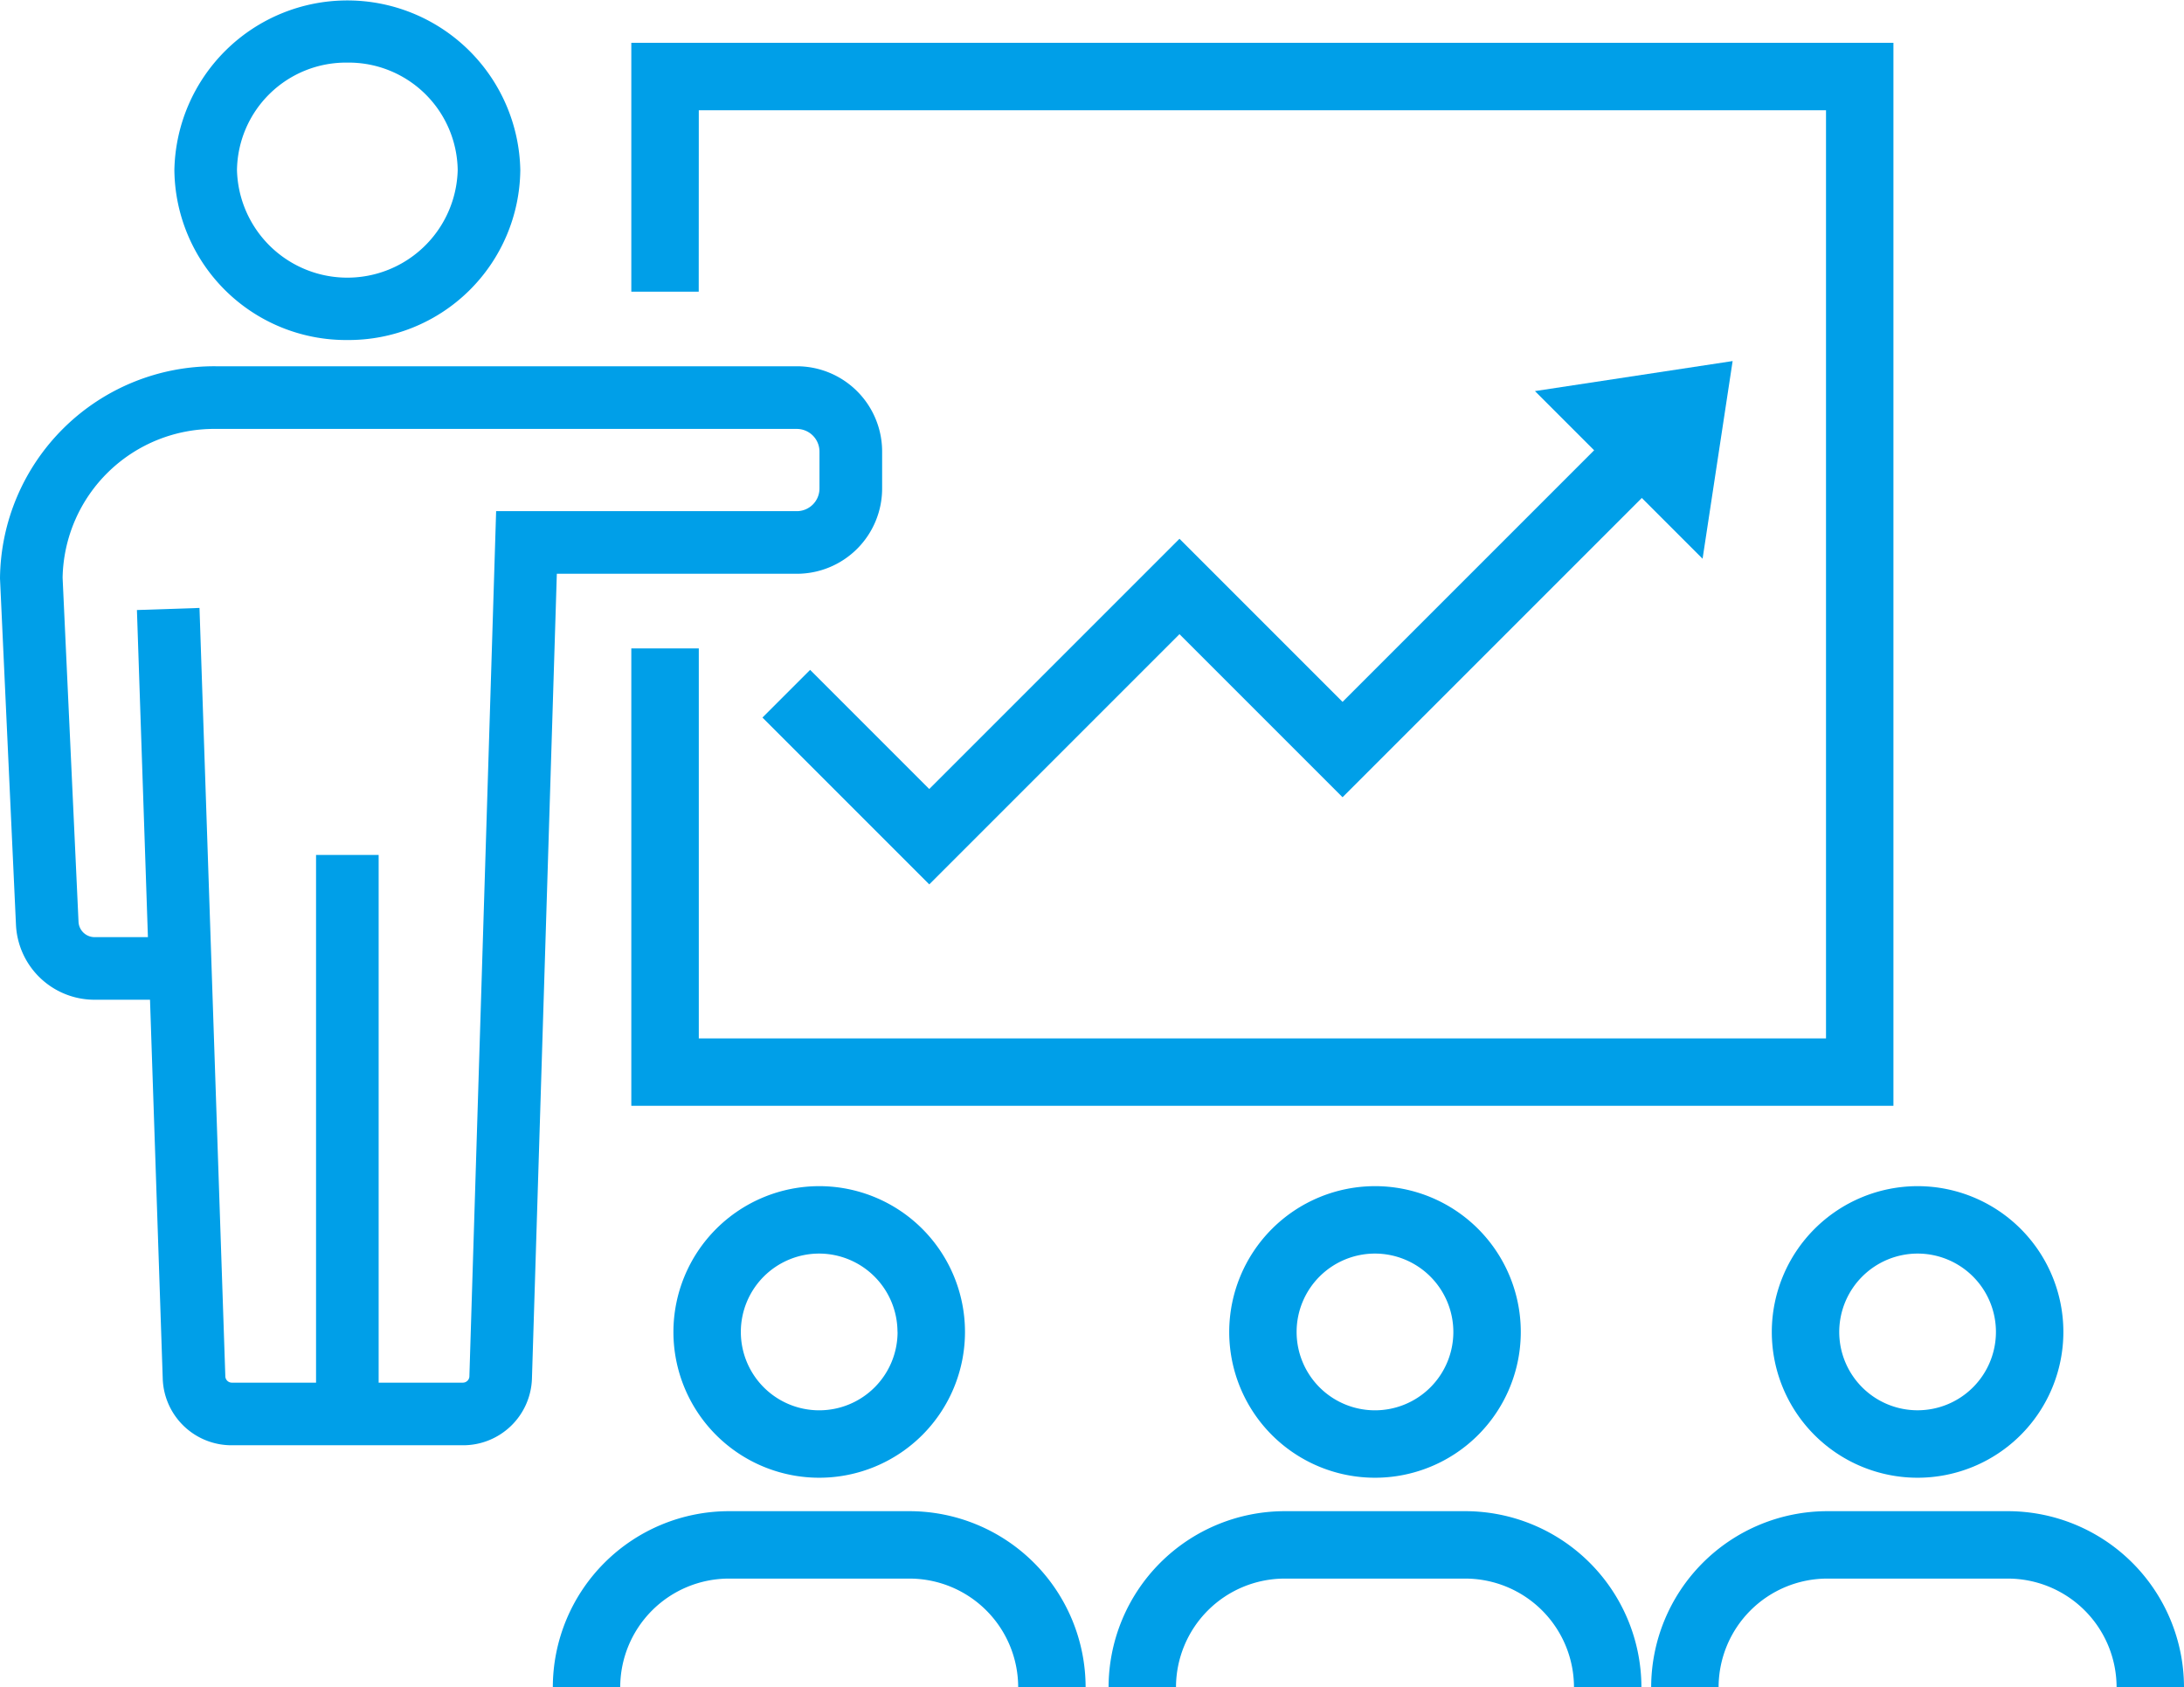 <svg xmlns="http://www.w3.org/2000/svg" width="128" height="98.882" viewBox="0 0 128 98.882"><g transform="translate(64 49.441)"><g transform="translate(-64 -49.441)"><path d="M40.955,6.461h66.064V60.855H40.955V38H37V64.806H110.97V2.509H37V17.093h3.951Z" fill="#009fe8"/><path d="M46.7,33.626a5,5,0,0,0,5-5V26.465a5,5,0,0,0-5-5H12.654A12.557,12.557,0,0,0,0,33.9l.937,20.32A4.61,4.61,0,0,0,5.575,58.59H8.792l.746,22.22a4.034,4.034,0,0,0,4.069,3.89h13.5a4.034,4.034,0,0,0,4.069-3.895l1.459-47.179ZM29.077,29.957,27.509,80.686a.385.385,0,0,1-.4.345H22.192V50.106H18.523V81.031H13.607a.386.386,0,0,1-.4-.345L11.692,35.628l-3.667.123.644,19.17H5.575a.945.945,0,0,1-.972-.875L3.669,33.855a8.885,8.885,0,0,1,8.985-8.718H46.7a1.33,1.33,0,0,1,1.328,1.328v2.163A1.33,1.33,0,0,1,46.7,29.957Z" fill="#009fe8"/><path d="M20.357,19.927A10.063,10.063,0,0,0,30.494,9.963a10.139,10.139,0,0,0-20.274,0A10.063,10.063,0,0,0,20.357,19.927Zm0-16.258a6.39,6.39,0,0,1,6.468,6.294,6.47,6.47,0,0,1-12.936,0A6.391,6.391,0,0,1,20.357,3.669Z" fill="#009fe8"/><path d="M69.127,31.576,54.462,46.241,47.48,39.258l-2.794,2.794,9.777,9.777L69.127,37.165l9.557,9.557L96.223,29.183l3.562,3.562,1.761-11.585L89.96,22.92l3.469,3.469L78.684,41.134Z" fill="#009fe8"/><path d="M39.468,78.059a8.544,8.544,0,1,0,8.544-8.544A8.554,8.554,0,0,0,39.468,78.059Zm13.137,0a4.593,4.593,0,1,1-4.593-4.593A4.6,4.6,0,0,1,52.6,78.059Z" fill="#009fe8"/><path d="M53.307,88.563H42.717A10.33,10.33,0,0,0,32.4,98.882H36.35a6.375,6.375,0,0,1,6.367-6.368h10.59a6.375,6.375,0,0,1,6.367,6.368h3.952A10.331,10.331,0,0,0,53.307,88.563Z" fill="#009fe8"/><path d="M72.042,78.059a8.544,8.544,0,1,0,8.543-8.544A8.553,8.553,0,0,0,72.042,78.059Zm13.136,0a4.593,4.593,0,1,1-4.593-4.593A4.6,4.6,0,0,1,85.178,78.059Z" fill="#009fe8"/><path d="M85.88,88.563H75.291A10.331,10.331,0,0,0,64.972,98.882h3.951a6.376,6.376,0,0,1,6.368-6.368H85.88a6.376,6.376,0,0,1,6.368,6.368H96.2A10.331,10.331,0,0,0,85.88,88.563Z" fill="#009fe8"/><path d="M103.842,78.059a8.544,8.544,0,1,0,8.544-8.544A8.554,8.554,0,0,0,103.842,78.059Zm8.544-4.593a4.592,4.592,0,1,1-4.592,4.593A4.6,4.6,0,0,1,112.386,73.466Z" fill="#009fe8"/><path d="M117.681,88.563h-10.59A10.331,10.331,0,0,0,96.772,98.882h3.952a6.375,6.375,0,0,1,6.367-6.368h10.59a6.376,6.376,0,0,1,6.368,6.368H128A10.331,10.331,0,0,0,117.681,88.563Z" fill="#009fe8"/></g></g></svg>